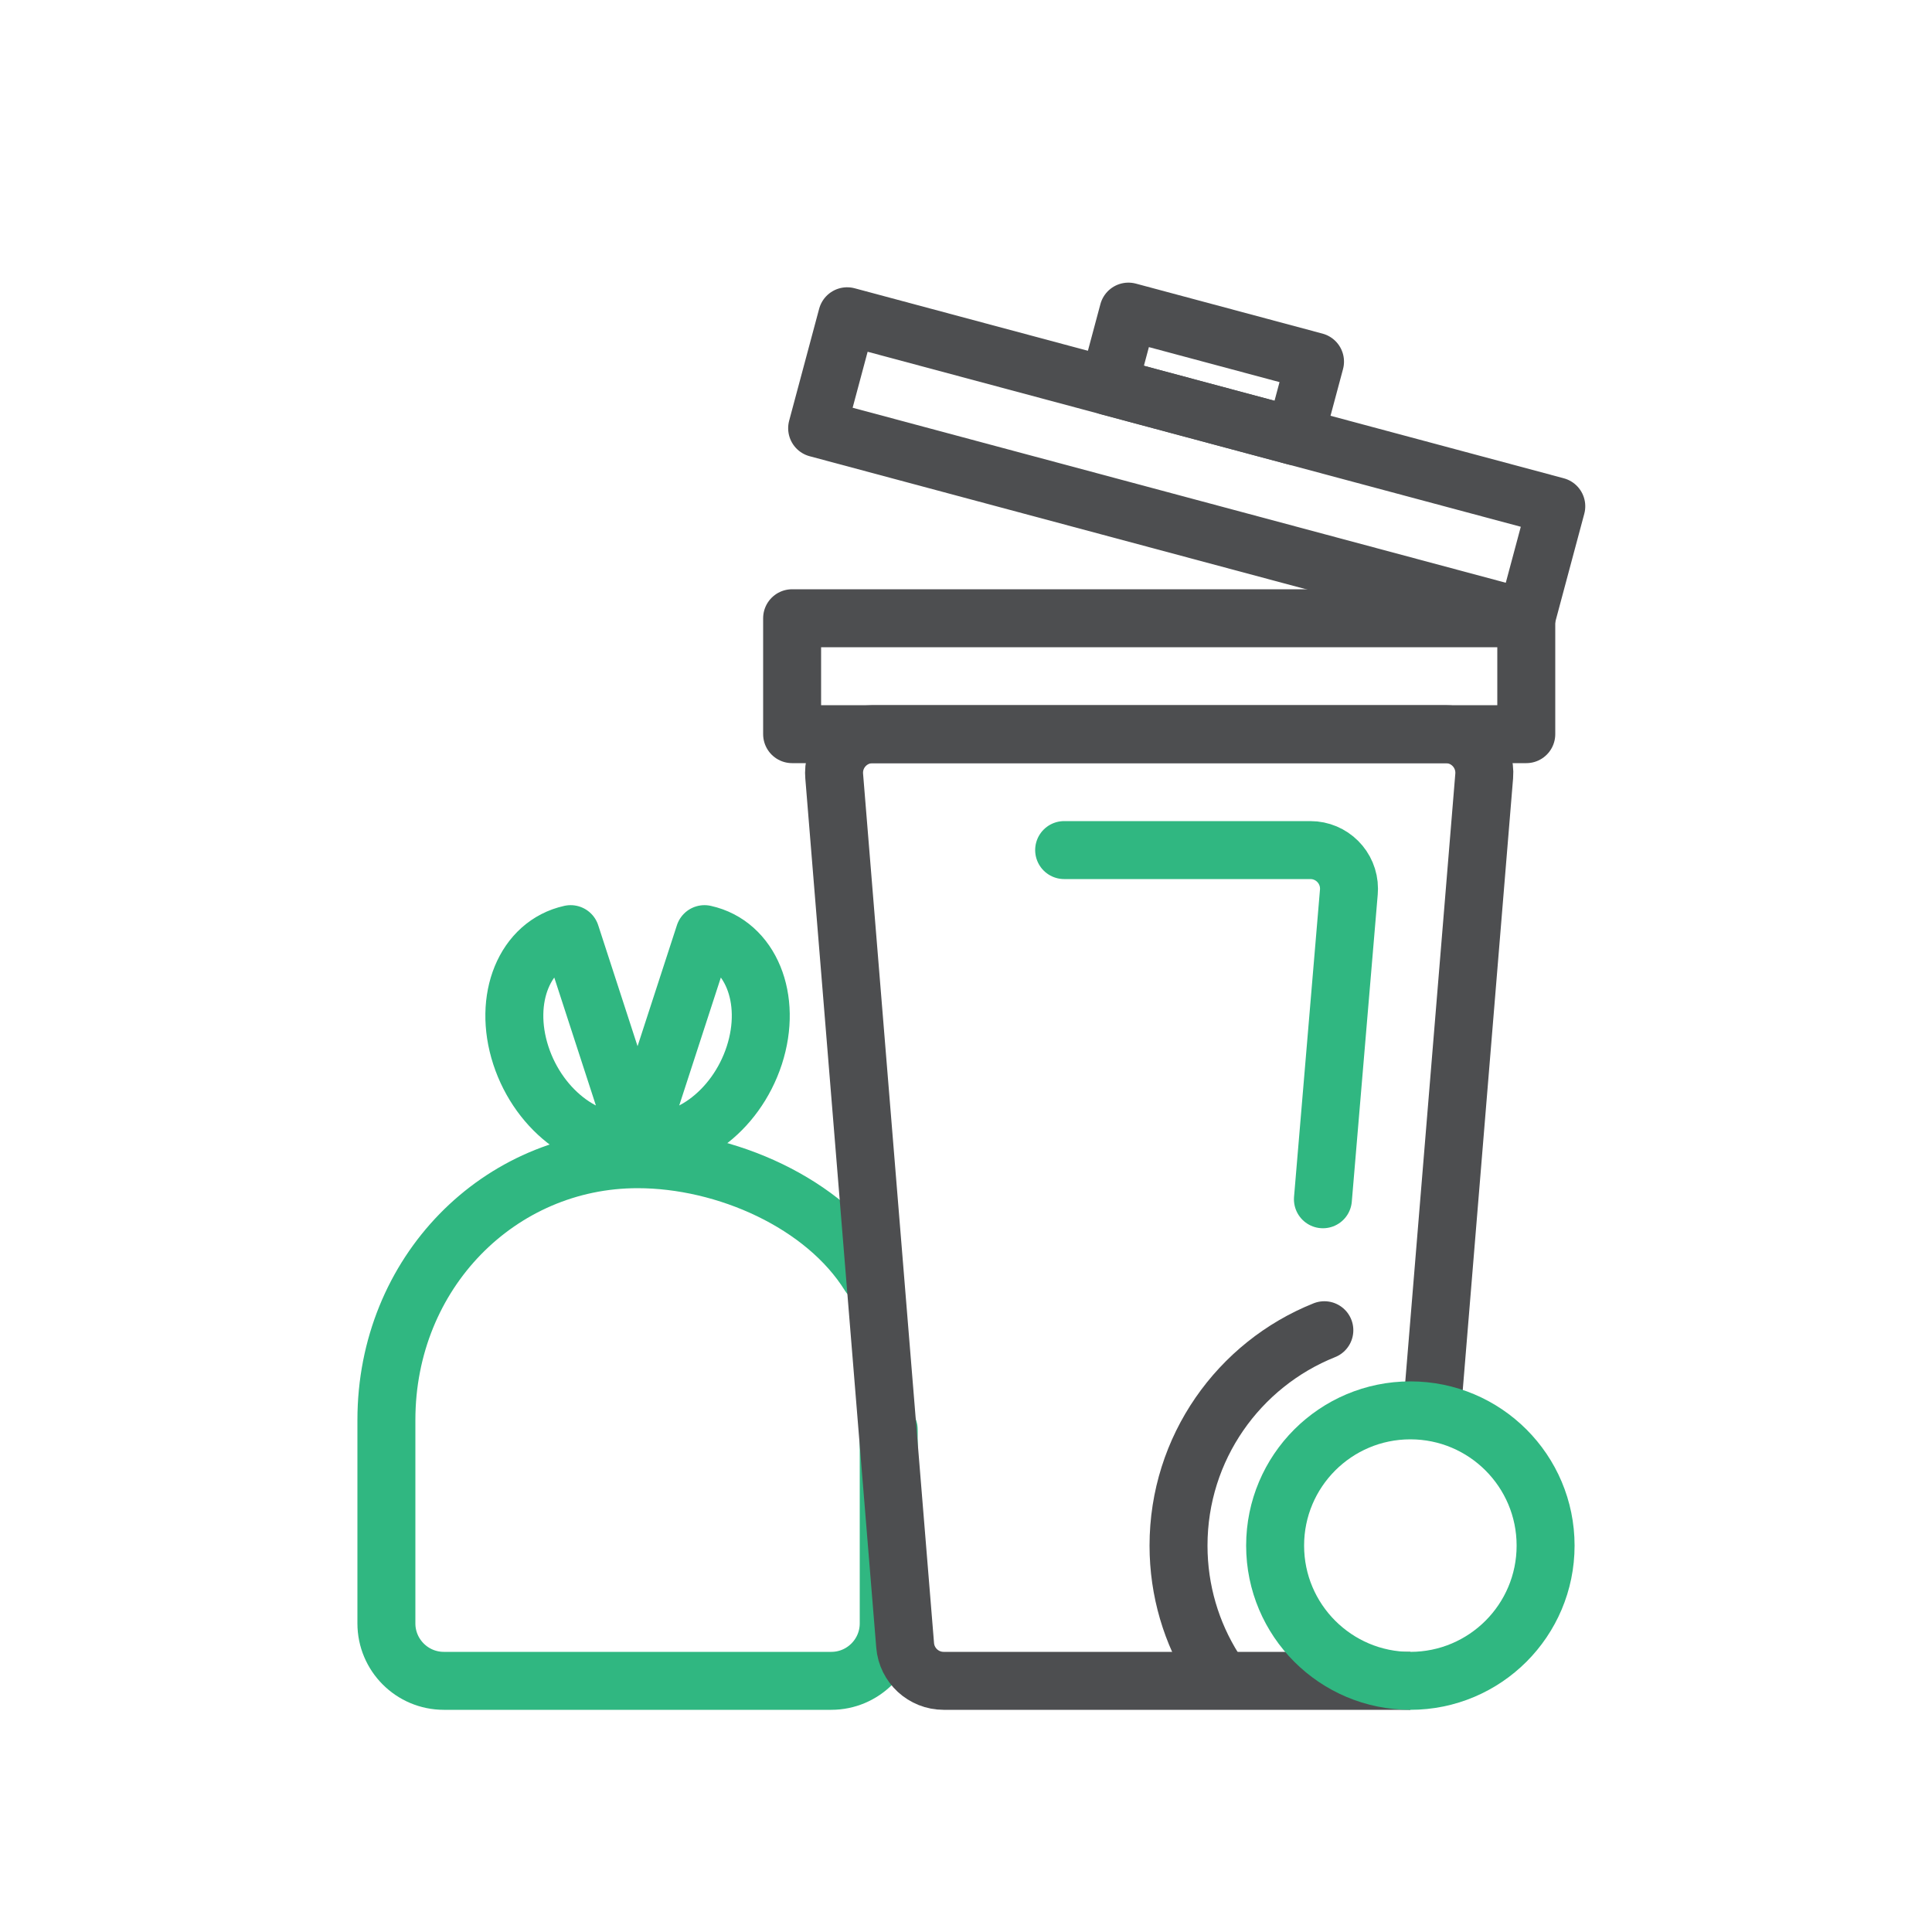 <?xml version="1.0" encoding="UTF-8"?>
<svg width="100px" height="100px" viewBox="0 0 100 100" version="1.1" xmlns="http://www.w3.org/2000/svg" xmlns:xlink="http://www.w3.org/1999/xlink">
    <title>icon_ bins rubbish and recycling</title>
    <g id="icon_-bins-rubbish-and-recycling" stroke="none" stroke-width="1" fill="none" fill-rule="evenodd">
        <rect id="Rectangle" x="0" y="0" width="100" height="100"></rect>
        <g id="Group" transform="translate(20, 16.129)" stroke-width="3">
            <path d="M0,57.871 L0,67.897 C1.94558952e-15,69.539 1.332,70.871 2.974,70.871 L23.026,70.871 C24.668,70.871 26,69.539 26,67.897 L26,57.371 L26,57.371 C26,49.732 20.146,43.871 13,43.871 C8.429,43.871 3.32,46.143 1,49.871" id="Oval" stroke="#30B781" stroke-linecap="round" transform="translate(13, 57.371) scale(-1, 1) translate(-13, -57.371) "></path>
            <path d="M13,42.871 L9.536,32.222 C7.156,32.747 6.002,35.557 6.958,38.497 C7.915,41.438 10.62,43.396 13,42.871 Z" id="Oval" stroke="#30B781" stroke-linejoin="round"></path>
            <path d="M13,42.871 L16.464,32.222 C18.844,32.747 19.998,35.557 19.042,38.497 C18.085,41.438 15.38,43.396 13,42.871 Z" id="Oval" stroke="#30B781" stroke-linejoin="round"></path>
            <path d="M25.887,56.954 L23.178,24.035 C23.087,22.934 23.906,21.968 25.007,21.878 C25.062,21.873 25.117,21.871 25.171,21.871 L54.83,21.871 C55.935,21.871 56.83,22.766 56.83,23.871 C56.83,23.925 56.828,23.98 56.823,24.034 L53.15,69.034 C53.065,70.072 52.198,70.871 51.157,70.871 L27,70.871 L27,70.871" id="Rectangle" stroke="#4D4E50" stroke-linejoin="round" transform="translate(40, 46.371) scale(-1, 1) translate(-40, -46.371) "></path>
            <path d="M35.08,27.871 L47.824,27.871 C48.929,27.871 49.824,28.766 49.824,29.871 C49.824,29.927 49.822,29.983 49.817,30.039 L48.474,45.945 L48.474,45.945" id="Rectangle" stroke="#30B781" stroke-linecap="round" stroke-linejoin="round"></path>
            <polygon id="Rectangle" stroke="#4D4E50" stroke-linejoin="round" transform="translate(40, 18.871) scale(1, -1) translate(-40, -18.871) " points="21 15.871 59 15.871 59 21.871 21 21.871"></polygon>
            <polygon id="Rectangle" stroke="#4D4E50" stroke-linejoin="round" transform="translate(41.424, 8.056) scale(1, -1) rotate(345) translate(-41.424, -8.056) " points="22.424 5.056 60.424 5.056 60.424 11.056 22.424 11.056"></polygon>
            <polygon id="Rectangle" stroke="#4D4E50" stroke-linejoin="round" transform="translate(42.718, 3.226) rotate(-345) translate(-42.718, -3.226) " points="37.718 1.226 47.718 1.226 47.718 5.226 37.718 5.226"></polygon>
            <circle id="Oval" stroke="#30B781" cx="53" cy="63.871" r="7"></circle>
            <path d="M53.536,65.259 C51.768,60.836 47.443,57.711 42.389,57.711 C40.046,57.711 37.86,58.382 36.013,59.543" id="Oval" stroke="#4D4E50" stroke-linecap="round" transform="translate(44.774, 61.485) rotate(-90) translate(-44.774, -61.485) "></path>
        </g>
    </g>
</svg>